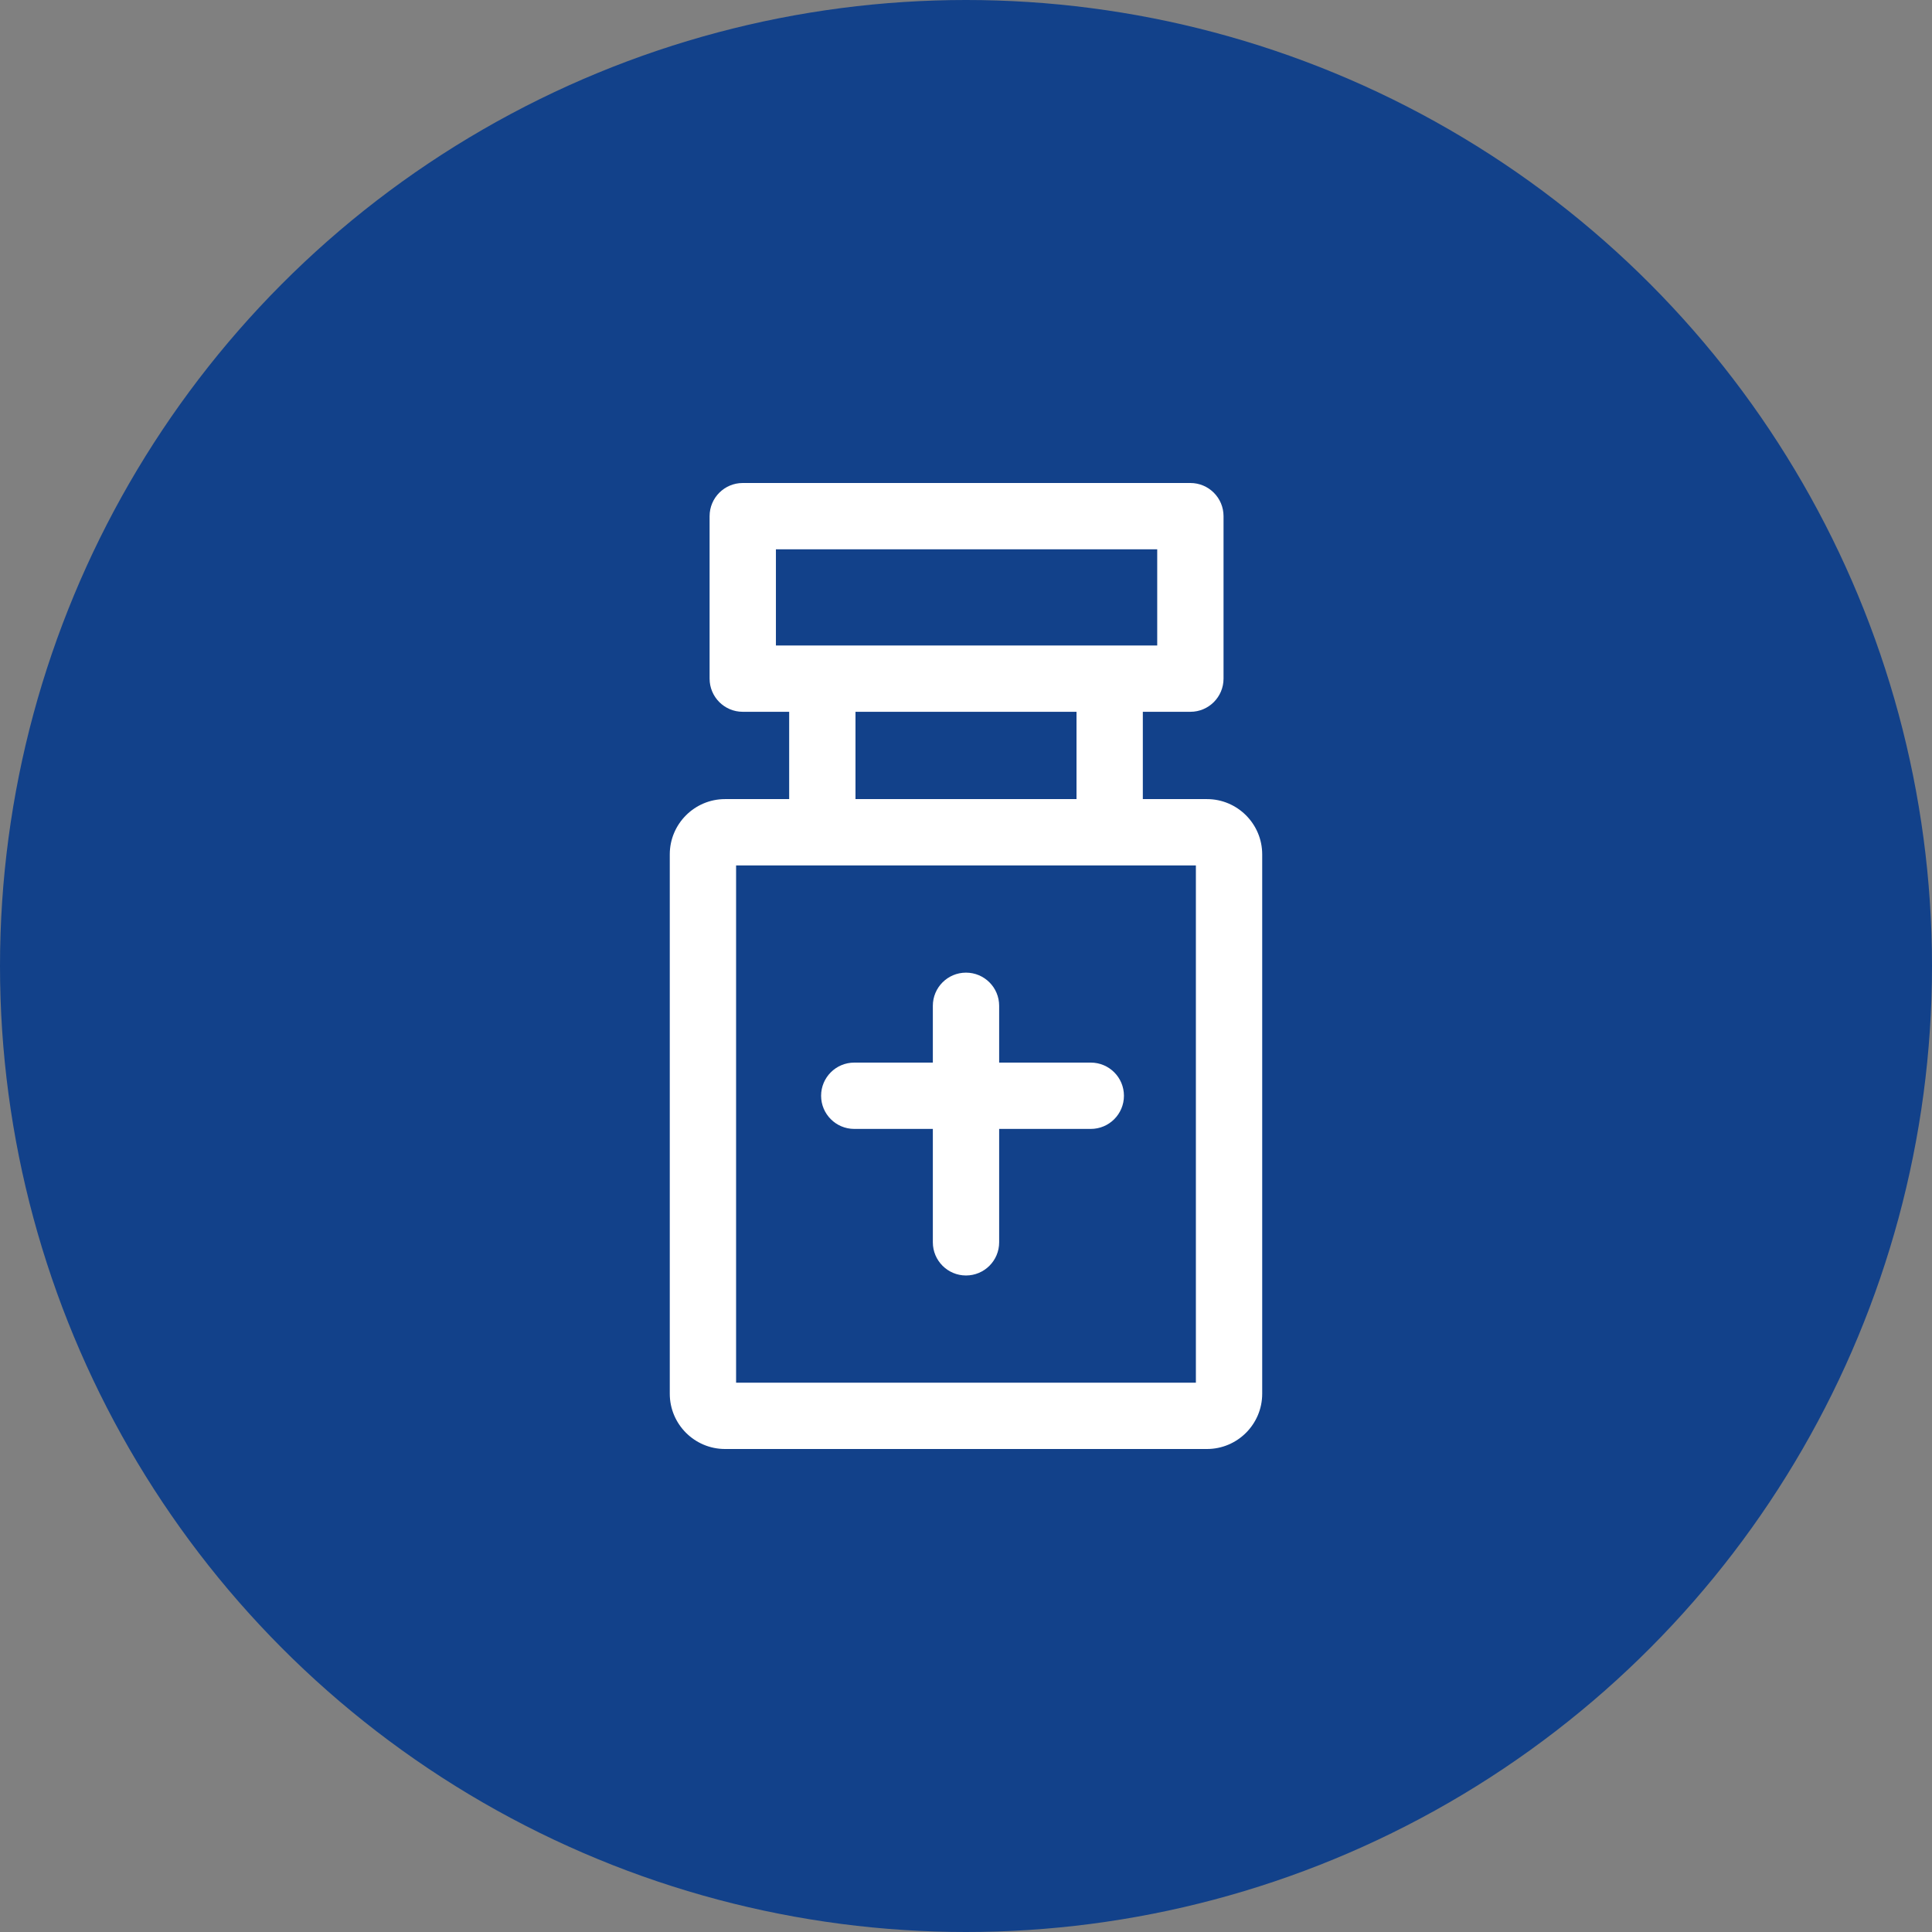 <svg width="80" height="80" viewBox="0 0 80 80" fill="none" xmlns="http://www.w3.org/2000/svg">
<rect x="0" y="0" width="80" height="80" fill="#808080" stroke="none"/>
<circle cx="40" cy="40" r="40" fill="#12418A"/>
<path d="M49.291 20H30.756C29.997 20 29.383 20.615 29.383 21.373V28.101C29.383 28.859 29.997 29.474 30.756 29.474H49.291C50.05 29.474 50.664 28.859 50.664 28.101V21.373C50.664 20.615 50.05 20 49.291 20ZM47.918 26.728H32.129V22.746H47.918V26.728H47.918Z" fill="white"/>
<path d="M47.322 28.147H44.576V34.462H47.322V28.147Z" fill="white"/>
<path d="M35.424 28.147H32.678V34.462H35.424V28.147Z" fill="white"/>
<path d="M49.977 33.089H30.023C28.761 33.089 27.734 34.116 27.734 35.378V57.712C27.734 58.974 28.761 60 30.023 60H49.977C51.239 60 52.265 58.974 52.265 57.712V35.378C52.265 34.116 51.239 33.089 49.977 33.089ZM49.519 57.254H30.48V35.835H49.519V57.254Z" fill="white"/>
<path d="M40 40.275C39.242 40.275 38.627 40.889 38.627 41.648V51.442C38.627 52.2 39.242 52.815 40 52.815C40.758 52.815 41.373 52.2 41.373 51.442V41.648C41.373 40.889 40.758 40.275 40 40.275Z" fill="white"/>
<path d="M45.167 44H35.373C34.615 44 34 44.614 34 45.373C34 46.131 34.615 46.746 35.373 46.746H45.167C45.926 46.746 46.54 46.131 46.54 45.373C46.54 44.614 45.925 44 45.167 44Z" fill="white"/>
</svg>
